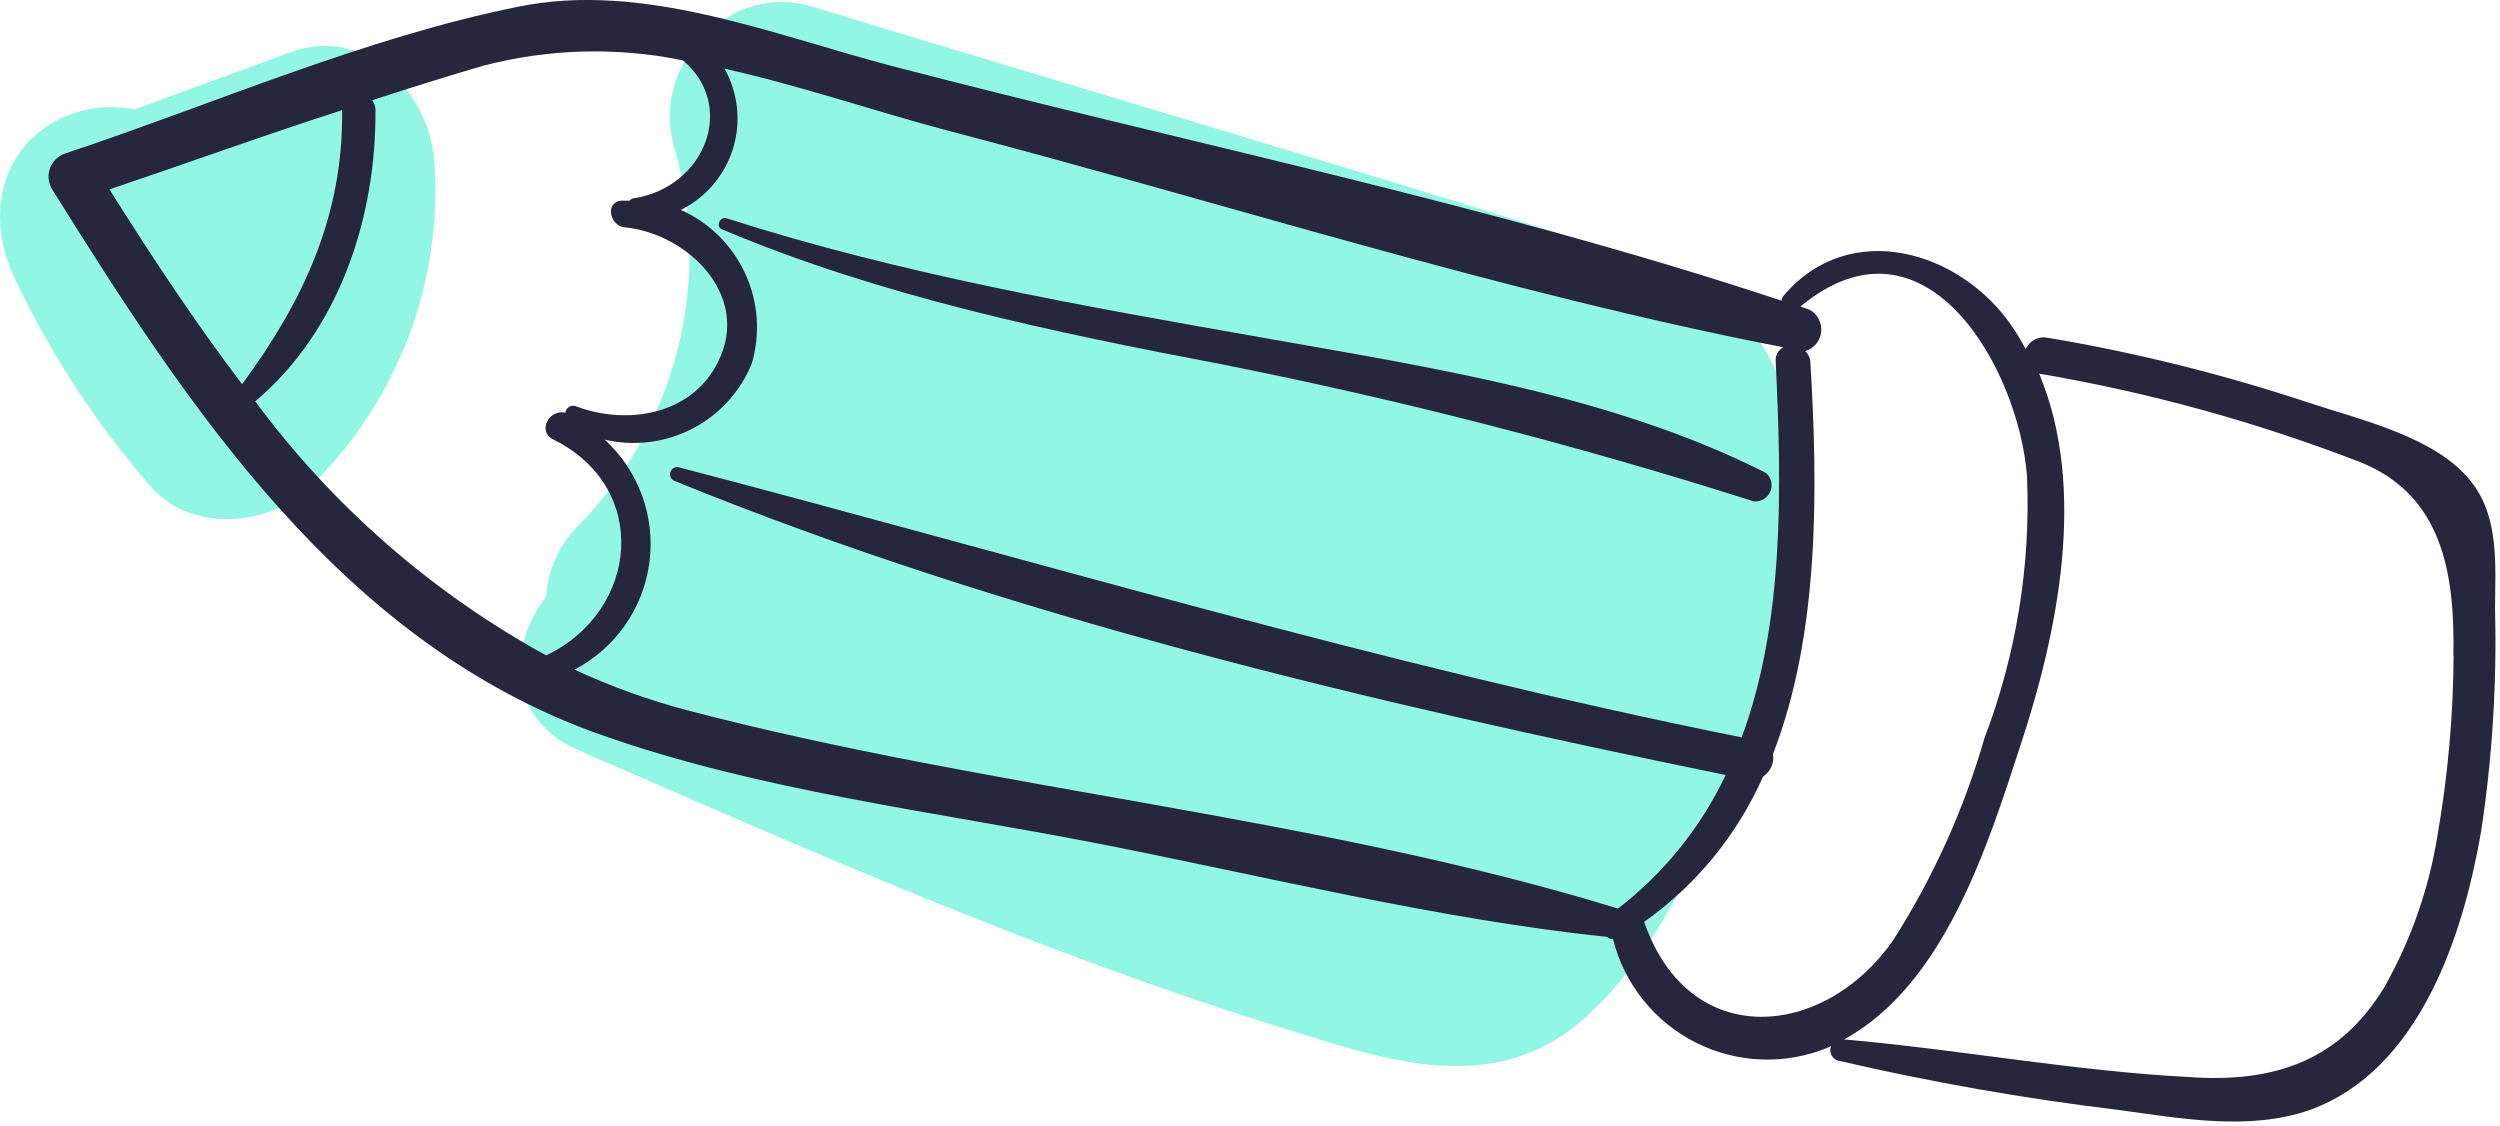 <svg width="111" height="50" viewBox="0 0 111 50" fill="none" xmlns="http://www.w3.org/2000/svg">
<path d="M19.28 7.12C19.03 4.12 16.28 1.12 12.96 2.3L5.96 4.86C4.75 4.617 3.493 4.808 2.41 5.4C-0.13 6.88 -0.53 9.78 0.6 12.24C2.186 15.633 4.24 18.787 6.7 21.61C8.47 23.67 11.97 23.38 13.77 21.61C15.691 19.744 17.179 17.479 18.131 14.976C19.083 12.473 19.475 9.791 19.28 7.12V7.12Z" fill="#92F6E4"/>
<path d="M79.54 19C78.87 14 75.34 12.28 70.89 10.88C59.32 7.26 47.67 3.83 36.06 0.29C32.39 -0.83 28.92 2.85 29.91 6.44C30.778 9.374 30.845 12.487 30.103 15.456C29.361 18.424 27.837 21.14 25.69 23.32C24.84 24.162 24.328 25.286 24.25 26.48C22.56 28.69 22.48 31.92 25.71 33.32C36 37.81 46.28 42.34 57 45.66C61.43 47.03 66.14 48.74 70.13 45.4C73.67 42.4 75.82 37.29 77.34 33.06C78.86 28.83 80.14 23.52 79.54 19Z" fill="#92F6E4"/>
<path d="M109.72 21.39C108.18 19.39 104.72 18.62 102.48 17.87C98.712 16.62 94.854 15.66 90.94 15C90.741 14.955 90.533 14.98 90.35 15.071C90.168 15.162 90.023 15.314 89.94 15.5C89.757 15.157 89.557 14.823 89.34 14.5C87.04 11.12 82.12 9.68 79.2 13.12C79.141 13.183 79.106 13.264 79.1 13.35C66.27 9.09 52.69 6.35 39.6 2.93C34.26 1.53 28.54 -0.84 23 0.3C16.2 1.67 9.48 4.62 2.94 6.8C2.782 6.845 2.636 6.925 2.514 7.035C2.391 7.145 2.295 7.281 2.234 7.434C2.172 7.586 2.146 7.75 2.157 7.914C2.169 8.078 2.218 8.238 2.3 8.38C8.41 18.18 15.23 28.57 26.64 32.61C33.71 35.12 41.5 36.03 48.84 37.47C56.18 38.91 63.84 40.81 71.36 41.6C71.432 41.663 71.524 41.699 71.62 41.7C71.867 42.686 72.324 43.607 72.96 44.401C73.595 45.194 74.395 45.84 75.303 46.296C76.212 46.752 77.209 47.006 78.224 47.041C79.24 47.077 80.252 46.892 81.19 46.5L81.3 46.44C81.273 46.503 81.26 46.57 81.262 46.638C81.263 46.706 81.279 46.773 81.308 46.835C81.338 46.897 81.38 46.951 81.432 46.995C81.484 47.039 81.544 47.071 81.61 47.09C85.714 48.044 89.867 48.776 94.05 49.28C96.79 49.65 99.87 50.23 102.56 49.28C107.42 47.53 109.37 41.53 110.16 36.92C110.656 33.661 110.864 30.365 110.78 27.07C110.78 25.16 111 23 109.72 21.39ZM4.86 8.41C8.3 7.25 11.74 6 15.19 4.89C15.25 9.6 13.45 13.39 10.75 17.06C8.66 14.31 6.73 11.38 4.86 8.41ZM11.33 17.82C15.06 14.69 16.71 9.64 16.67 4.88C16.673 4.723 16.619 4.571 16.52 4.45C18.16 3.92 19.8 3.4 21.45 2.92C24.349 2.161 27.384 2.078 30.32 2.68C32.71 4.68 31.32 8.3 28.16 8.8C28.119 8.803 28.079 8.814 28.043 8.833C28.007 8.852 27.975 8.878 27.95 8.91H27.56C26.84 9.02 27.1 10.03 27.72 10.09C30.51 10.36 33.34 13.09 31.9 16.03C30.74 18.44 27.82 18.9 25.55 18.03C25.5 18.015 25.448 18.011 25.397 18.019C25.346 18.026 25.297 18.045 25.254 18.074C25.211 18.102 25.175 18.14 25.148 18.185C25.122 18.229 25.105 18.279 25.1 18.33C24.39 18.14 23.84 19.16 24.56 19.51C28.91 21.65 28.36 27.14 24.25 29.1C19.18 26.316 14.773 22.468 11.33 17.82V17.82ZM30.6 31.56C28.852 31.105 27.148 30.492 25.51 29.73C26.405 29.262 27.175 28.586 27.753 27.758C28.332 26.93 28.703 25.975 28.834 24.973C28.966 23.972 28.854 22.953 28.509 22.004C28.163 21.055 27.594 20.203 26.85 19.52C28.163 19.826 29.541 19.654 30.739 19.035C31.936 18.415 32.872 17.389 33.38 16.14C33.769 14.815 33.664 13.393 33.084 12.139C32.505 10.885 31.491 9.883 30.23 9.32C30.78 9.047 31.268 8.666 31.666 8.198C32.064 7.731 32.363 7.187 32.544 6.601C32.726 6.015 32.786 5.397 32.722 4.787C32.657 4.177 32.47 3.586 32.17 3.05C35.53 3.8 38.87 4.95 42.05 5.79C54.34 9 66.7 13 79.18 15.42C79.068 15.477 78.975 15.567 78.915 15.678C78.854 15.788 78.828 15.915 78.84 16.04C79.11 21.62 79.23 27.62 77.33 32.74C61.33 29.53 45.87 24.86 30.11 20.74C30.034 20.73 29.957 20.748 29.893 20.791C29.829 20.833 29.782 20.898 29.761 20.972C29.741 21.046 29.747 21.125 29.78 21.194C29.813 21.264 29.87 21.319 29.94 21.35C44.8 27.41 60.94 31.2 76.62 34.41C75.518 36.737 73.879 38.769 71.84 40.34C58.41 36.22 44.17 35.1 30.6 31.56ZM73 40.93C75.311 39.297 77.135 37.068 78.28 34.48C78.442 34.374 78.57 34.223 78.649 34.045C78.727 33.868 78.751 33.671 78.72 33.48C80.79 28.15 80.72 21.72 80.38 16.08C80.377 15.987 80.355 15.896 80.315 15.812C80.275 15.727 80.219 15.652 80.15 15.59C80.342 15.533 80.512 15.42 80.639 15.266C80.766 15.111 80.844 14.922 80.862 14.723C80.88 14.523 80.838 14.323 80.742 14.148C80.645 13.973 80.498 13.831 80.32 13.74L79.94 13.61C85.5 9 89.65 16.4 90 21.16C90.165 25.118 89.522 29.069 88.11 32.77C87.195 35.951 85.824 38.982 84.04 41.77C81 46.12 75 46.7 73 40.93ZM108.94 29.12C108.924 31.782 108.686 34.438 108.23 37.06C107.853 39.436 107.054 41.725 105.87 43.82C103.87 47.13 100.93 48.09 97.17 47.82C92.05 47.55 87 46.6 81.88 46.15C86.31 43.72 88.23 37.63 89.69 33.15C91.35 28.15 92.69 21.73 90.54 16.59C95.42 17.421 100.204 18.741 104.82 20.53C108.47 22 109 25.52 108.93 29.12H108.94Z" fill="#26263C"/>
<path d="M78.41 21C71.61 17.55 63.54 16.32 56.1 15C48.05 13.58 40.05 12.19 32.25 9.69C31.97 9.6 31.76 10.06 32.05 10.18C39.16 13.18 46.72 14.74 54.27 16.18C62.241 17.764 70.117 19.793 77.86 22.26C78.013 22.277 78.167 22.244 78.299 22.167C78.432 22.09 78.537 21.973 78.599 21.832C78.66 21.692 78.675 21.535 78.641 21.385C78.607 21.235 78.526 21.101 78.41 21V21Z" fill="#26263C"/>
</svg>
